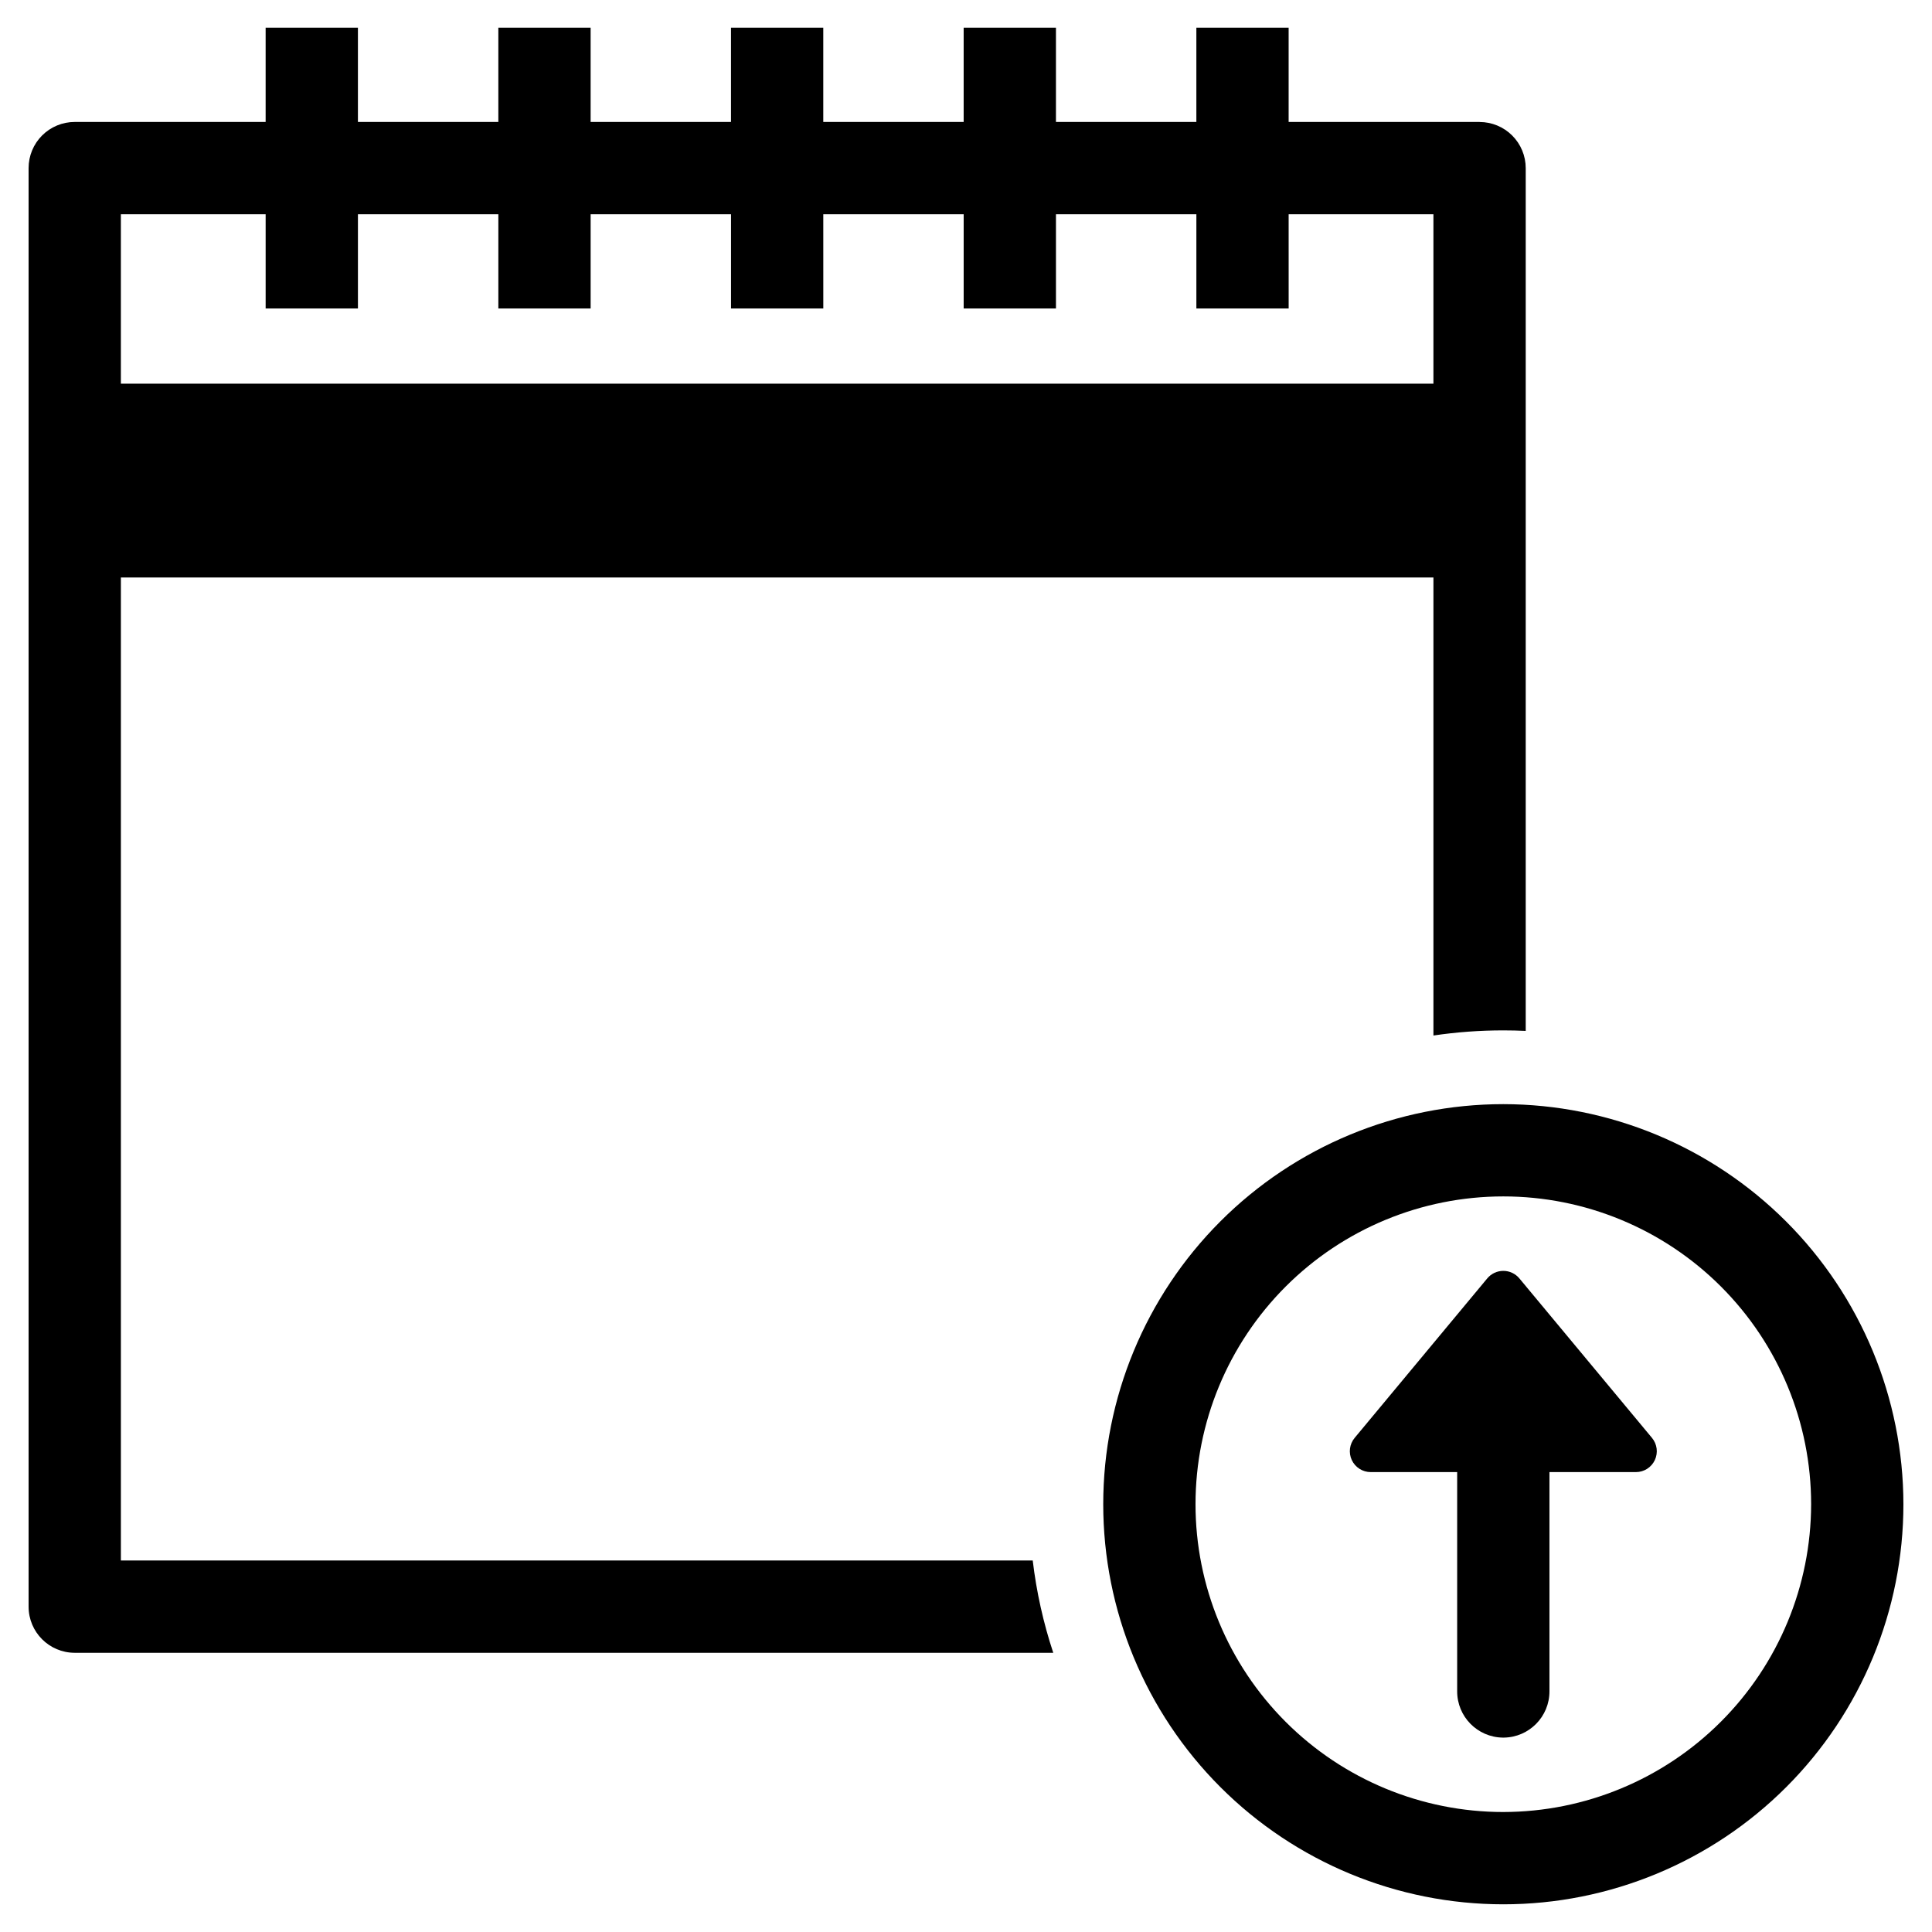 <?xml version="1.0" encoding="UTF-8"?>
<!-- Uploaded to: ICON Repo, www.svgrepo.com, Generator: ICON Repo Mixer Tools -->
<svg fill="#000000" width="800px" height="800px" version="1.1" viewBox="144 144 512 512" xmlns="http://www.w3.org/2000/svg">
 <g>
  <path d="m536.1 176.32h-50.598v-24.984h-24.453v24.984h-37.211v-24.984h-24.457v24.984h-37.203v-24.984h-24.457v24.984h-37.199v-24.984h-24.457v24.984h-37.211v-24.984h-24.457v24.984h-50.594c-3.242 0-6.356 1.289-8.648 3.582-2.293 2.293-3.578 5.402-3.578 8.645v381.23c0 6.754 5.473 12.227 12.227 12.23h259.32c-2.633-7.949-4.453-16.145-5.441-24.457h-241.65v-260.51h347.84v121.38c6.133-0.906 12.32-1.359 18.52-1.359 1.984 0 3.973 0.047 5.938 0.137v-228.64c0-3.242-1.289-6.352-3.582-8.645-2.293-2.293-5.402-3.582-8.645-3.582zm-12.227 69.355h-347.84v-44.898h38.367v24.973h24.457v-24.973h37.211v24.973h24.457v-24.973h37.203v24.973h24.457l-0.004-24.973h37.203v24.973h24.457v-24.973h37.211v24.973h24.457l-0.004-24.973h38.367z"/>
  <path d="m542.4 436.61c-28.121 0-55.09 11.168-74.973 31.051-19.887 19.887-31.055 46.852-31.059 74.973 0 28.121 11.172 55.09 31.055 74.973 19.887 19.887 46.855 31.055 74.977 31.055 28.117 0 55.086-11.172 74.969-31.055 19.887-19.887 31.055-46.855 31.055-74.977-0.035-28.105-11.215-55.055-31.09-74.93s-46.824-31.059-74.934-31.09zm0 187.59v0.004c-21.633 0-42.379-8.594-57.68-23.891-15.297-15.297-23.895-36.043-23.895-57.676 0-21.633 8.594-42.383 23.887-57.68 15.297-15.301 36.047-23.895 57.68-23.895 21.633-0.004 42.383 8.59 57.68 23.887 15.297 15.297 23.895 36.043 23.895 57.676-0.023 21.629-8.625 42.359-23.918 57.652-15.289 15.293-36.023 23.895-57.648 23.926z"/>
  <path d="m546.65 482.79c-1.051-1.266-2.609-1.996-4.254-1.996-1.645 0-3.203 0.73-4.258 1.996l-35.137 42.258c-1.375 1.652-1.668 3.945-0.758 5.891 0.914 1.941 2.867 3.184 5.012 3.18h22.91v58.055c-0.035 6.731 5.371 12.23 12.105 12.309h0.25c6.731-0.078 12.137-5.578 12.102-12.309v-58.055h22.91c2.148 0.004 4.102-1.238 5.012-3.18 0.914-1.945 0.617-4.238-0.758-5.891z"/>
 </g>
</svg>